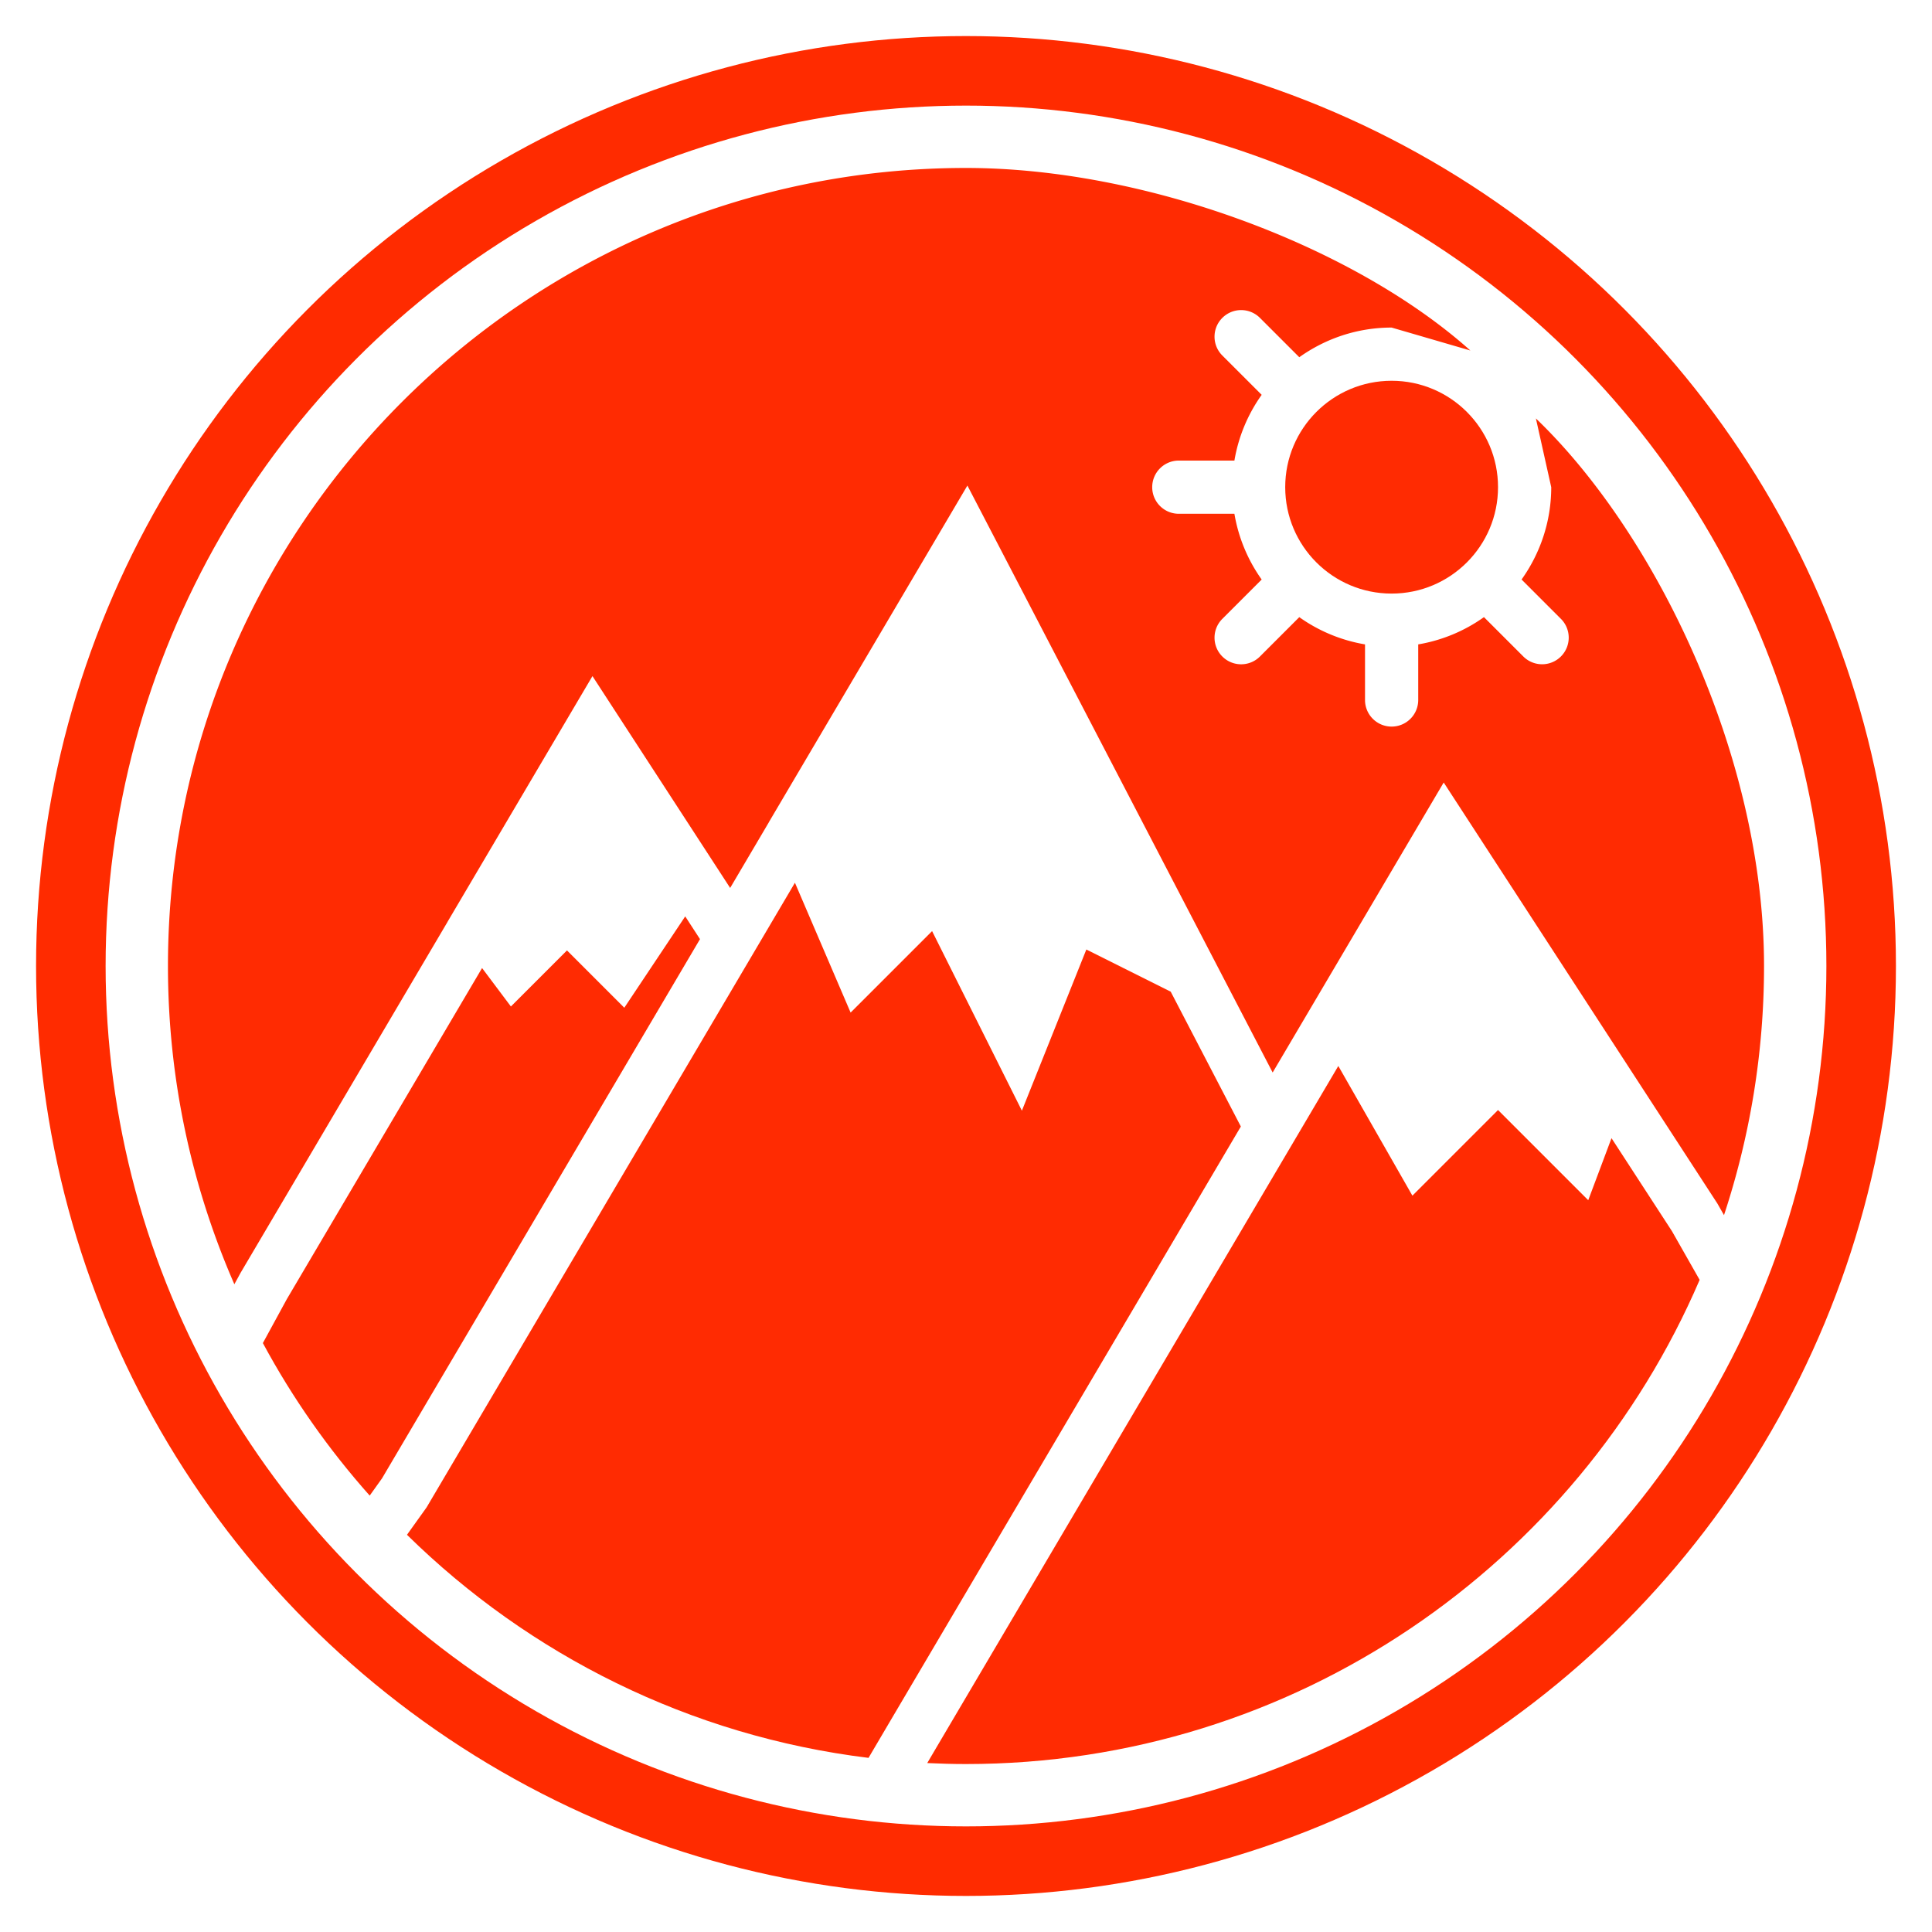 <svg viewBox="0 0 750 750" xmlns="http://www.w3.org/2000/svg" xml:space="preserve" style="fill-rule:evenodd;clip-rule:evenodd;stroke-linecap:round;stroke-linejoin:round;stroke-miterlimit:1.5"><circle cx="375" cy="375" r="347.501" style="fill:none;stroke:#ff2b00;stroke-width:27px"/><path d="m596.231 162.432 5.955 26.689c0 13.362-4.296 25.713-11.514 35.843l15.273 15.273c4.037 4.028 4.037 10.565 0 14.602a10.3 10.3 0 0 1-7.301 3.026 10.297 10.297 0 0 1-7.301-3.026l-15.273-15.273a61.588 61.588 0 0 1-25.517 10.585v21.583c0 5.7-4.616 10.326-10.327 10.326s-10.327-4.626-10.327-10.326v-21.583a61.723 61.723 0 0 1-25.517-10.574l-15.273 15.273a10.299 10.299 0 0 1-7.301 3.025 10.302 10.302 0 0 1-7.301-3.025c-4.037-4.038-4.037-10.575 0-14.602l15.274-15.273a61.675 61.675 0 0 1-10.585-25.528h-21.583c-5.711 0-10.327-4.626-10.327-10.326 0-5.701 4.616-10.327 10.327-10.327h21.583a61.575 61.575 0 0 1 10.585-25.517l-15.274-15.273c-4.037-4.028-4.037-10.564 0-14.602a10.315 10.315 0 0 1 14.602 0l15.273 15.273c10.131-7.218 22.481-11.514 35.844-11.514l30.573 8.908C525.498 95.565 444.591 65.201 375 65.201 204.177 65.201 65.201 204.177 65.201 375c0 43.899 9.232 85.67 25.775 123.548l2.406-4.42 80.331-136.219-.01-.01 56.29-95.439 48.474 74.579 4.977 7.663 15.056-25.538-.01-.021 77.057-130.652 118.498 227.857 66.401-112.581 106.25 163.45 2.561 4.502c10.038-30.453 15.542-62.951 15.542-96.719 0-81.136-41.785-167.66-88.568-212.568z" style="fill:#ff2b02;fill-rule:nonzero"/><path d="m266.002 355.741-23.648 35.461-22.253-22.253-21.769 21.768-11.194-14.922-75.787 128.515-9.305 17.07c11.504 21.366 25.466 41.214 41.472 59.213l4.781-6.692L271.734 364.57l-5.732-8.829zM625.586 441.834l-9.036 24.092-35.017-35.018-33.242 33.242-28.759-50.343-156.346 265.116-3.232 5.494c4.988.237 9.996.382 15.046.382 127.586 0 237.378-77.543 284.798-187.955l-10.74-18.898-23.472-36.112zM454.474 384.976l-32.756-16.379-25.022 62.57-34.862-69.716-31.631 31.631-21.614-50.404-142.982 242.479-7.621 10.647c47.451 46.645 109.803 78.1 179.177 86.599l8.22-13.961 136.312-231.131-27.221-52.335z" style="fill:#ff2b02;fill-rule:nonzero"/><circle cx="540.226" cy="189.121" r="41.307" style="fill:#ff2b02"/></svg>